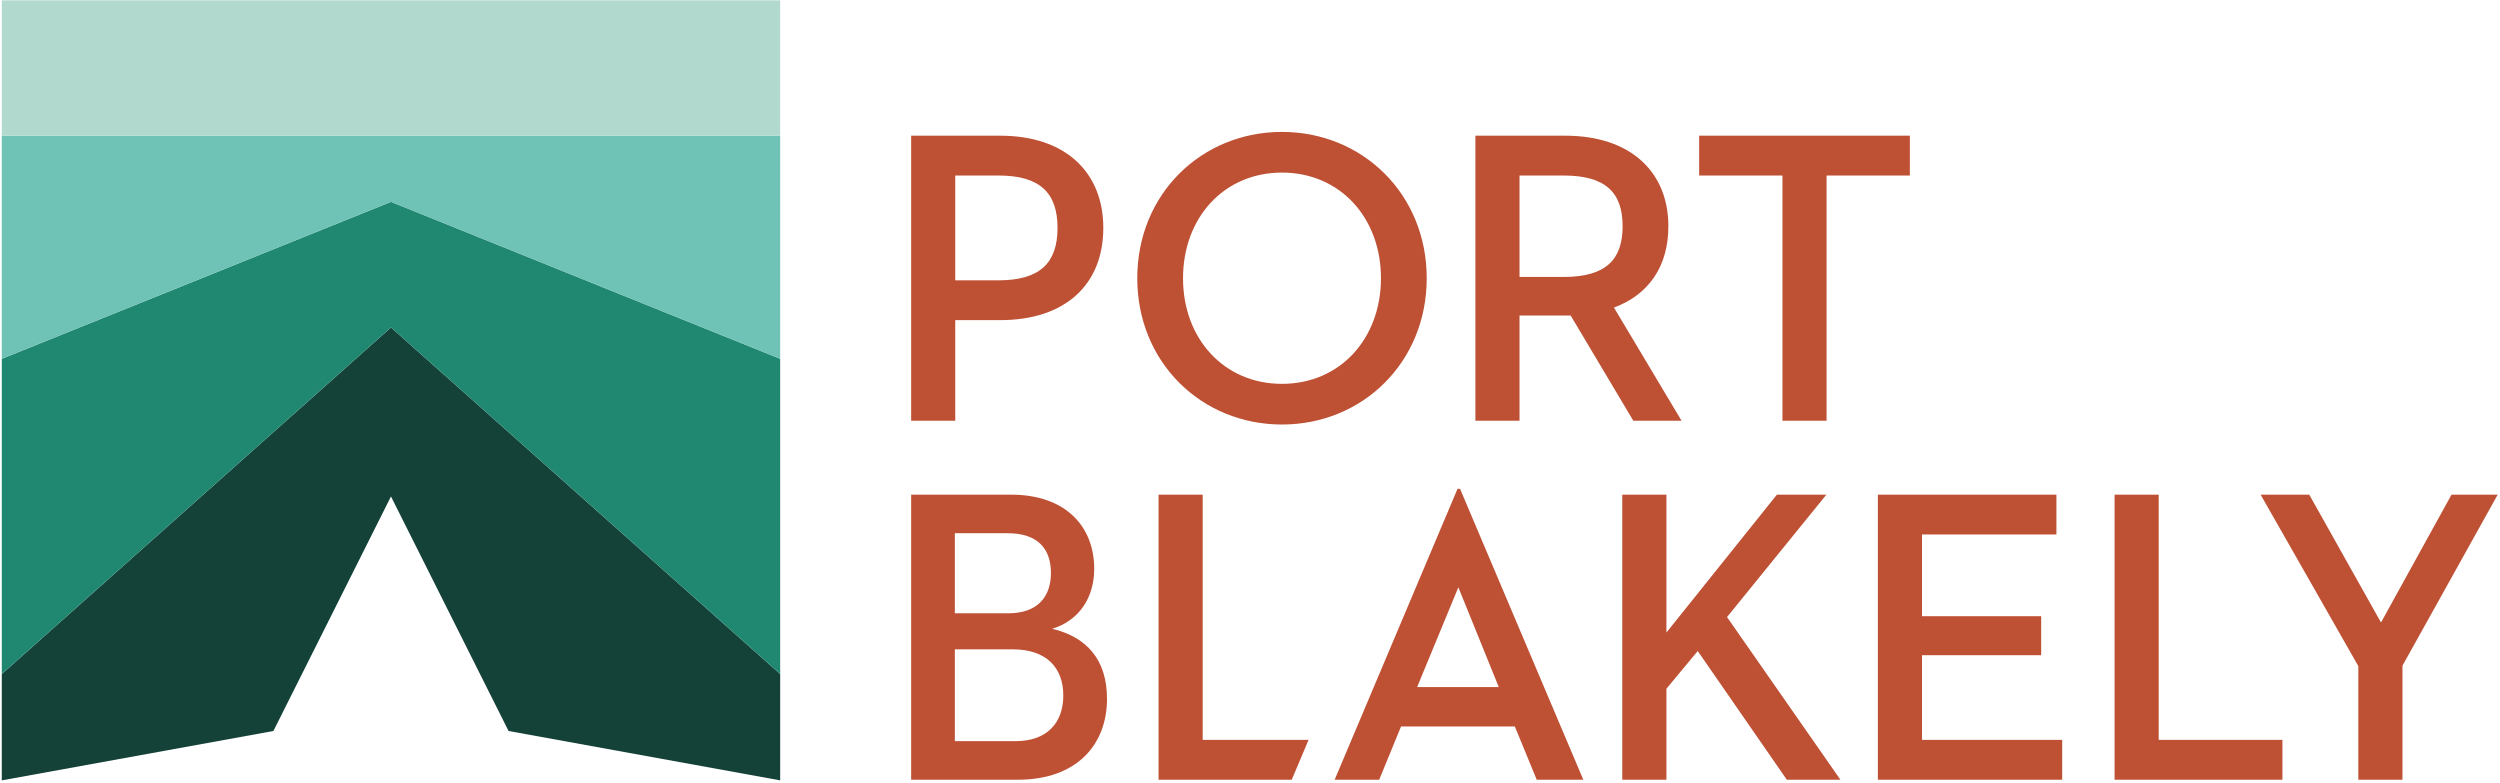 <svg width="115" height="36" viewBox="0 0 115 36" fill="none" xmlns="http://www.w3.org/2000/svg">
<path fill-rule="evenodd" clip-rule="evenodd" d="M17.985 15.063L0.082 31.007V35.897L12.576 33.626L17.985 22.837L23.394 33.626L35.888 35.897V31.007L17.985 15.063Z" fill="#144138"/>
<path fill-rule="evenodd" clip-rule="evenodd" d="M17.985 15.063L35.888 31.007V16.505L17.985 9.285L0.082 16.505V31.007L17.985 15.063Z" fill="#208871"/>
<path fill-rule="evenodd" clip-rule="evenodd" d="M0.082 16.505L17.985 9.285L35.888 16.505V6.242H0.082V16.505Z" fill="#6EC2B6"/>
<path fill-rule="evenodd" clip-rule="evenodd" d="M0.082 6.242H35.888V0.015H0.082V6.242Z" fill="#B2D9CE"/>
<path fill-rule="evenodd" clip-rule="evenodd" d="M103.988 22.754H106.226L109.526 28.635L112.77 22.754H114.894L110.513 30.622V35.867H108.483V30.641L103.988 22.754ZM97.271 22.754H99.3V34.035H104.991V35.867H97.271V22.754ZM86.382 22.754H94.595V24.586H88.412V28.346H93.894V30.14H88.412V34.035H94.861V35.867H86.382V22.754ZM79.443 28.385L84.659 35.867H82.194L78.096 29.947L76.655 31.682V35.867H74.625V22.754H76.655V29.098L81.738 22.754H84.014L79.443 28.385ZM65.188 31.605H68.944L67.084 27.016L65.188 31.605ZM69.683 33.418H64.448L63.443 35.867H61.394L67.047 22.484H67.161L72.832 35.867H70.689L69.683 33.418ZM46.712 34.093C48.191 34.093 48.912 33.225 48.912 31.991C48.912 30.699 48.115 29.87 46.597 29.87H43.923V34.093H46.712ZM46.389 28.211C47.736 28.211 48.343 27.44 48.343 26.36C48.343 25.261 47.755 24.528 46.351 24.528H43.923V28.211H46.389ZM41.913 22.754H46.503C49.063 22.754 50.334 24.258 50.334 26.167C50.334 27.478 49.652 28.539 48.4 28.925C49.955 29.291 50.922 30.313 50.922 32.145C50.922 34.266 49.519 35.867 46.825 35.867H41.913V22.754ZM60.194 34.035H55.324V22.754H53.294V35.867H59.42L60.194 34.035ZM81.993 8.074H78.161V6.242H87.853V8.074H84.022V19.355H81.993V8.074ZM71.928 12.74C73.843 12.74 74.64 11.969 74.64 10.407C74.64 8.826 73.824 8.074 71.928 8.074H69.898V12.74H71.928ZM69.898 19.355H67.868V6.242H72.003C75.019 6.242 76.745 7.919 76.745 10.407C76.745 12.239 75.854 13.55 74.242 14.148L77.352 19.355H75.133L72.25 14.514H69.898V19.355ZM63.524 12.798C63.524 10.021 61.646 7.939 58.971 7.939C56.297 7.939 54.419 10.021 54.419 12.798C54.419 15.575 56.297 17.657 58.971 17.657C61.646 17.657 63.524 15.575 63.524 12.798ZM52.314 12.798C52.314 8.922 55.273 6.068 58.971 6.068C62.67 6.068 65.629 8.922 65.629 12.798C65.629 16.674 62.67 19.528 58.971 19.528C55.273 19.528 52.314 16.674 52.314 12.798ZM45.934 12.895C47.85 12.895 48.646 12.085 48.646 10.484C48.646 8.864 47.831 8.074 45.934 8.074H43.942V12.895H45.934ZM43.942 19.355H41.913V6.242H46.01C49.026 6.242 50.752 7.939 50.752 10.484C50.752 13.087 49.007 14.726 46.01 14.726H43.942V19.355Z" fill="#BE5034"/>
</svg>
